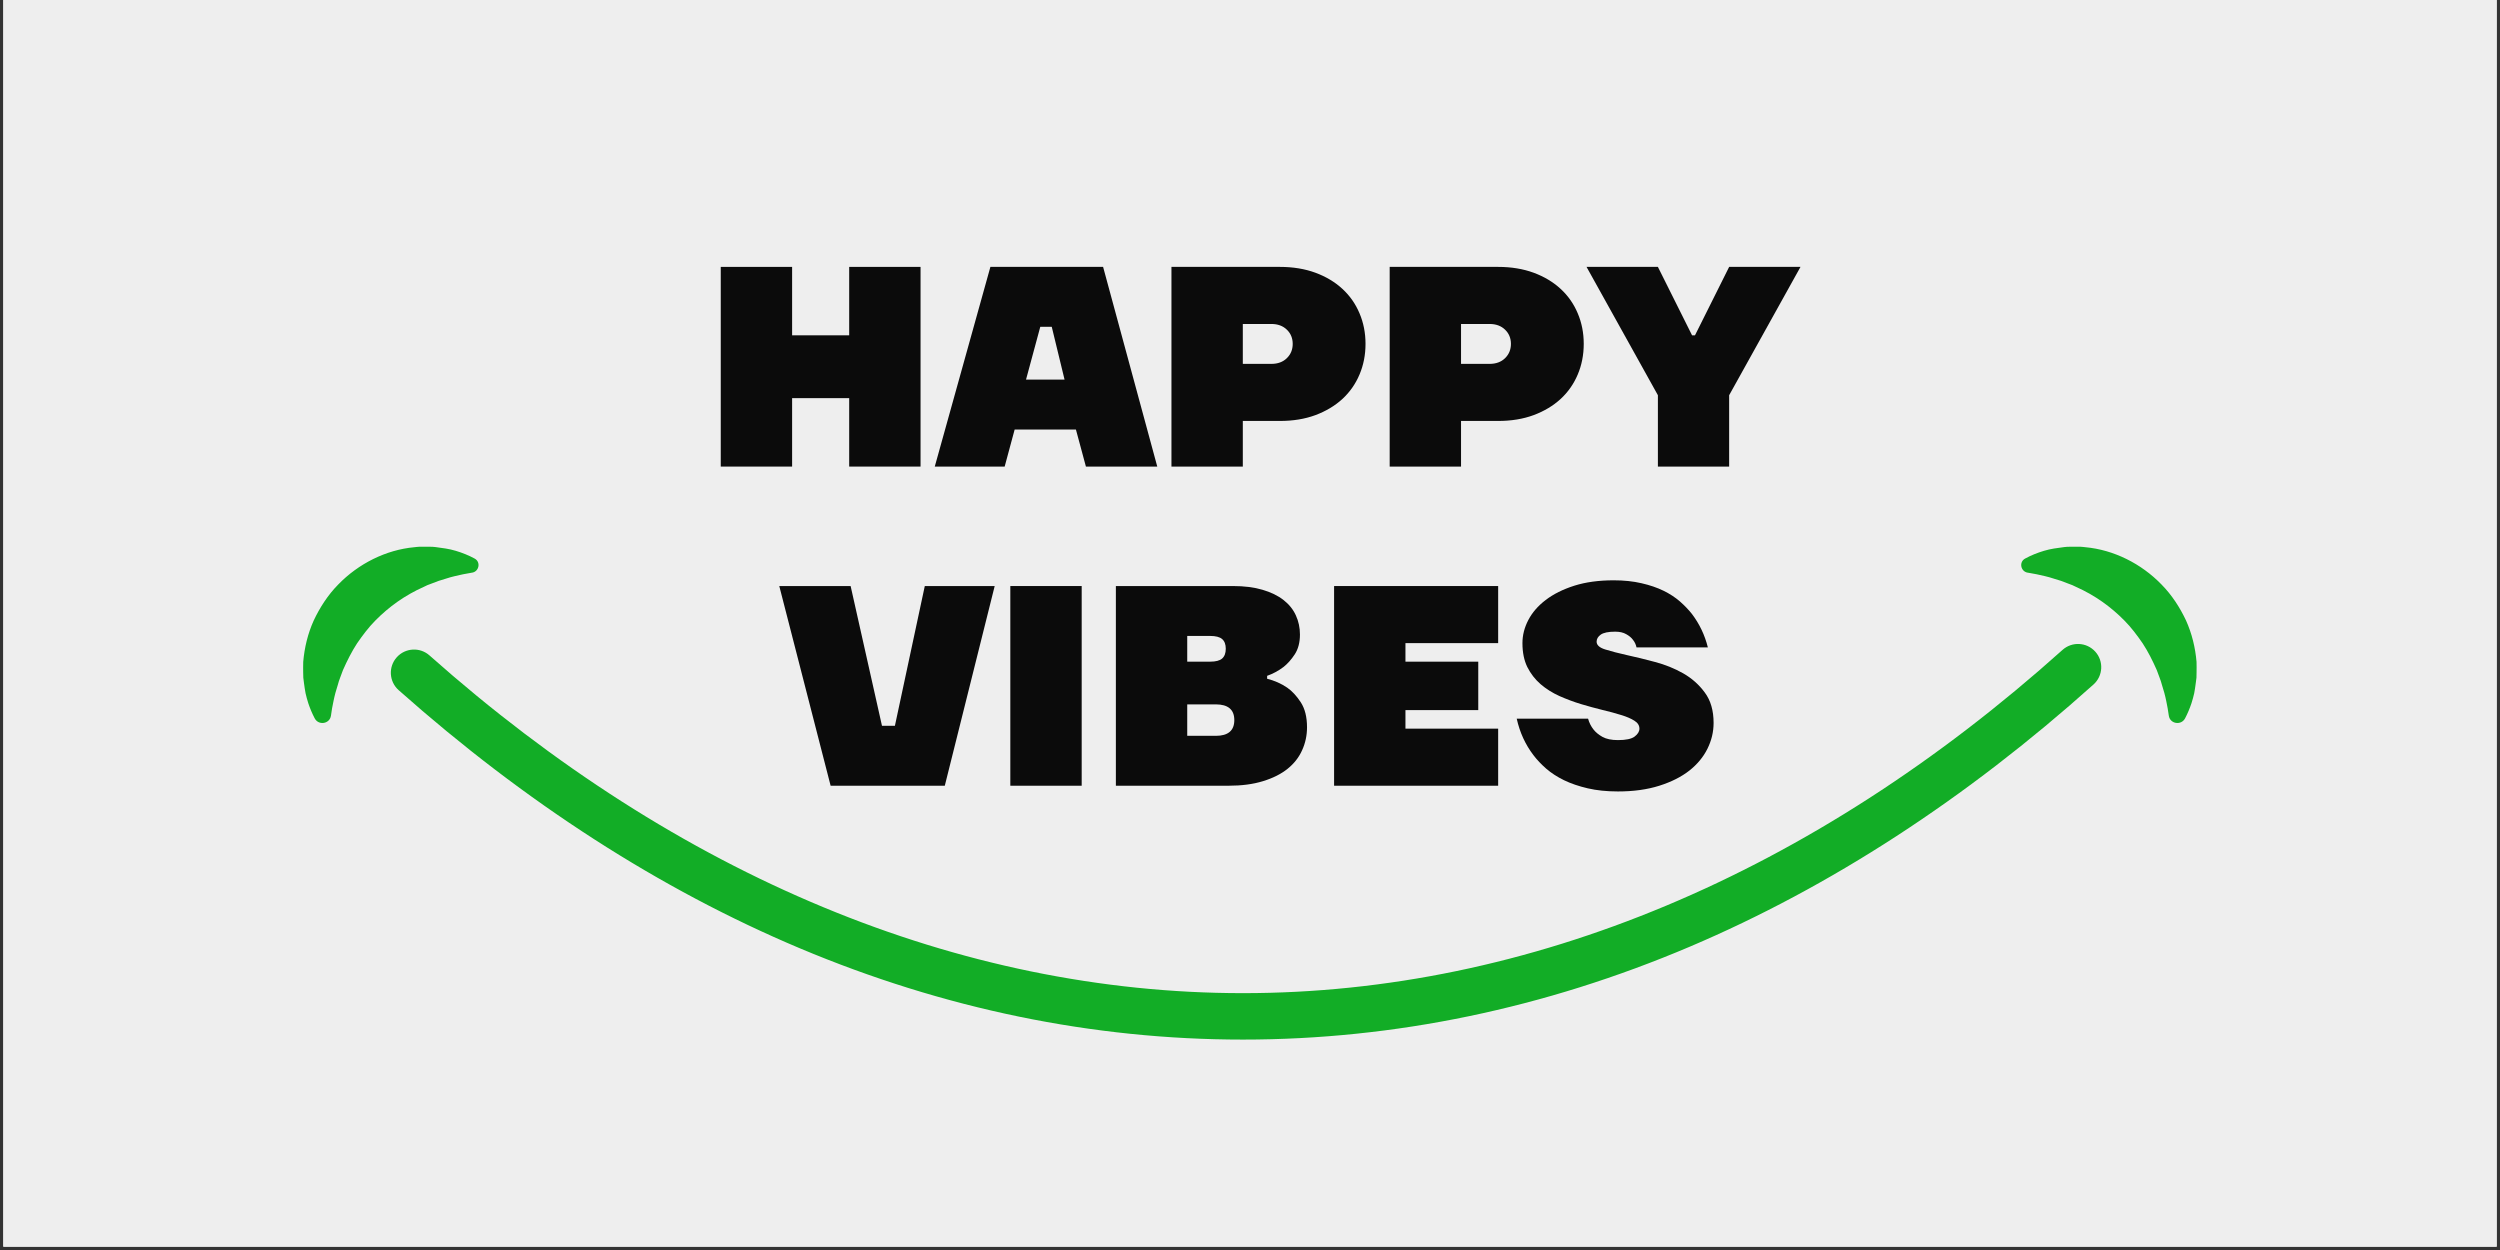 <svg version="1.0" preserveAspectRatio="xMidYMid meet" height="250" viewBox="0 0 375 187.5" zoomAndPan="magnify" width="500" xmlns:xlink="http://www.w3.org/1999/xlink" xmlns="http://www.w3.org/2000/svg"><rect x="0" y="0" width="375" height="187.5" fill="#333333" stroke="none"/><defs><g></g><clipPath id="8793689770"><path clip-rule="nonzero" d="M 0.5 0 L 374.5 0 L 374.5 187 L 0.5 187 Z M 0.5 0"></path></clipPath><clipPath id="9e2498bbbc"><path clip-rule="nonzero" d="M 45.477 82 L 329.719 82 L 329.719 156 L 45.477 156 Z M 45.477 82"></path></clipPath></defs><g clip-path="url(#8793689770)"><path fill-rule="nonzero" fill-opacity="1" d="M 0.5 0 L 374.5 0 L 374.5 187 L 0.5 187 Z M 0.5 0" fill="#ffffff"></path><path fill-rule="nonzero" fill-opacity="1" d="M 0.5 0 L 374.5 0 L 374.5 187 L 0.5 187 Z M 0.5 0" fill="#eeeeee"></path></g><g fill-opacity="1" fill="#0b0b0b"><g transform="translate(105.551, 69.987)"><g><path d="M 2.562 -29.953 L 13.266 -29.953 L 13.266 -19.688 L 21.828 -19.688 L 21.828 -29.953 L 32.531 -29.953 L 32.531 0 L 21.828 0 L 21.828 -10.266 L 13.266 -10.266 L 13.266 0 L 2.562 0 Z M 2.562 -29.953"></path></g></g></g><g fill-opacity="1" fill="#0b0b0b"><g transform="translate(140.637, 69.987)"><g><path d="M 7.922 -29.953 L 24.828 -29.953 L 32.953 0 L 22.25 0 L 20.75 -5.562 L 11.562 -5.562 L 10.062 0 L -0.422 0 Z M 19.047 -13.047 L 17.125 -20.969 L 15.406 -20.969 L 13.266 -13.047 Z M 19.047 -13.047"></path></g></g></g><g fill-opacity="1" fill="#0b0b0b"><g transform="translate(173.156, 69.987)"><g><path d="M 2.562 -29.953 L 18.828 -29.953 C 20.797 -29.953 22.57 -29.66 24.156 -29.078 C 25.738 -28.492 27.086 -27.688 28.203 -26.656 C 29.316 -25.633 30.172 -24.414 30.766 -23 C 31.367 -21.594 31.672 -20.062 31.672 -18.406 C 31.672 -16.75 31.367 -15.211 30.766 -13.797 C 30.172 -12.391 29.316 -11.172 28.203 -10.141 C 27.086 -9.117 25.738 -8.312 24.156 -7.719 C 22.57 -7.133 20.797 -6.844 18.828 -6.844 L 13.266 -6.844 L 13.266 0 L 2.562 0 Z M 17.547 -15.406 C 18.516 -15.406 19.289 -15.691 19.875 -16.266 C 20.457 -16.836 20.75 -17.551 20.75 -18.406 C 20.75 -19.258 20.457 -19.969 19.875 -20.531 C 19.289 -21.102 18.516 -21.391 17.547 -21.391 L 13.266 -21.391 L 13.266 -15.406 Z M 17.547 -15.406"></path></g></g></g><g fill-opacity="1" fill="#0b0b0b"><g transform="translate(205.889, 69.987)"><g><path d="M 2.562 -29.953 L 18.828 -29.953 C 20.797 -29.953 22.57 -29.66 24.156 -29.078 C 25.738 -28.492 27.086 -27.688 28.203 -26.656 C 29.316 -25.633 30.172 -24.414 30.766 -23 C 31.367 -21.594 31.672 -20.062 31.672 -18.406 C 31.672 -16.75 31.367 -15.211 30.766 -13.797 C 30.172 -12.391 29.316 -11.172 28.203 -10.141 C 27.086 -9.117 25.738 -8.312 24.156 -7.719 C 22.57 -7.133 20.797 -6.844 18.828 -6.844 L 13.266 -6.844 L 13.266 0 L 2.562 0 Z M 17.547 -15.406 C 18.516 -15.406 19.289 -15.691 19.875 -16.266 C 20.457 -16.836 20.75 -17.551 20.75 -18.406 C 20.75 -19.258 20.457 -19.969 19.875 -20.531 C 19.289 -21.102 18.516 -21.391 17.547 -21.391 L 13.266 -21.391 L 13.266 -15.406 Z M 17.547 -15.406"></path></g></g></g><g fill-opacity="1" fill="#0b0b0b"><g transform="translate(238.622, 69.987)"><g><path d="M 10.062 -10.703 L -0.641 -29.953 L 10.062 -29.953 L 15.188 -19.688 L 15.625 -19.688 L 20.75 -29.953 L 31.453 -29.953 L 20.75 -10.703 L 20.75 0 L 10.062 0 Z M 10.062 -10.703"></path></g></g></g><g fill-opacity="1" fill="#0b0b0b"><g transform="translate(117.11, 117.859)"><g><path d="M -0.219 -29.953 L 10.484 -29.953 L 15.188 -8.984 L 17.125 -8.984 L 21.609 -29.953 L 32.094 -29.953 L 24.609 0 L 7.484 0 Z M -0.219 -29.953"></path></g></g></g><g fill-opacity="1" fill="#0b0b0b"><g transform="translate(148.987, 117.859)"><g><path d="M 2.562 -29.953 L 13.266 -29.953 L 13.266 0 L 2.562 0 Z M 2.562 -29.953"></path></g></g></g><g fill-opacity="1" fill="#0b0b0b"><g transform="translate(164.819, 117.859)"><g><path d="M 2.562 -29.953 L 20.109 -29.953 C 21.828 -29.953 23.312 -29.766 24.562 -29.391 C 25.82 -29.023 26.867 -28.516 27.703 -27.859 C 28.547 -27.203 29.164 -26.43 29.562 -25.547 C 29.969 -24.66 30.172 -23.707 30.172 -22.688 C 30.172 -21.488 29.91 -20.492 29.391 -19.703 C 28.879 -18.922 28.312 -18.285 27.688 -17.797 C 26.945 -17.234 26.133 -16.797 25.25 -16.484 L 25.25 -16.047 C 26.363 -15.766 27.363 -15.32 28.25 -14.719 C 28.988 -14.207 29.672 -13.473 30.297 -12.516 C 30.922 -11.555 31.234 -10.305 31.234 -8.766 C 31.234 -7.547 30.988 -6.398 30.5 -5.328 C 30.02 -4.254 29.297 -3.328 28.328 -2.547 C 27.359 -1.766 26.129 -1.145 24.641 -0.688 C 23.16 -0.227 21.438 0 19.469 0 L 2.562 0 Z M 17.547 -7.484 C 19.398 -7.484 20.328 -8.27 20.328 -9.844 C 20.328 -11.414 19.398 -12.203 17.547 -12.203 L 13.266 -12.203 L 13.266 -7.484 Z M 16.688 -18.609 C 17.539 -18.609 18.145 -18.766 18.5 -19.078 C 18.863 -19.398 19.047 -19.891 19.047 -20.547 C 19.047 -21.203 18.863 -21.688 18.5 -22 C 18.145 -22.312 17.539 -22.469 16.688 -22.469 L 13.266 -22.469 L 13.266 -18.609 Z M 16.688 -18.609"></path></g></g></g><g fill-opacity="1" fill="#0b0b0b"><g transform="translate(197.552, 117.859)"><g><path d="M 2.562 -29.953 L 27.172 -29.953 L 27.172 -21.391 L 13.266 -21.391 L 13.266 -18.609 L 24.188 -18.609 L 24.188 -11.344 L 13.266 -11.344 L 13.266 -8.562 L 27.172 -8.562 L 27.172 0 L 2.562 0 Z M 2.562 -29.953"></path></g></g></g><g fill-opacity="1" fill="#0b0b0b"><g transform="translate(226.648, 117.859)"><g><path d="M 16.047 0.859 C 14.367 0.859 12.859 0.703 11.516 0.391 C 10.172 0.078 8.984 -0.328 7.953 -0.828 C 6.93 -1.328 6.039 -1.906 5.281 -2.562 C 4.531 -3.219 3.895 -3.891 3.375 -4.578 C 2.156 -6.172 1.316 -8 0.859 -10.062 L 11.562 -10.062 C 11.727 -9.457 12 -8.914 12.375 -8.438 C 12.688 -8.031 13.133 -7.66 13.719 -7.328 C 14.301 -7.004 15.078 -6.844 16.047 -6.844 C 17.242 -6.844 18.078 -7.02 18.547 -7.375 C 19.023 -7.738 19.266 -8.133 19.266 -8.562 C 19.266 -9.039 19.016 -9.438 18.516 -9.75 C 18.016 -10.07 17.348 -10.359 16.516 -10.609 C 15.691 -10.867 14.75 -11.125 13.688 -11.375 C 12.633 -11.633 11.566 -11.926 10.484 -12.25 C 9.398 -12.582 8.328 -12.984 7.266 -13.453 C 6.211 -13.93 5.27 -14.523 4.438 -15.234 C 3.613 -15.953 2.953 -16.805 2.453 -17.797 C 1.961 -18.797 1.719 -19.992 1.719 -21.391 C 1.719 -22.566 2.008 -23.719 2.594 -24.844 C 3.176 -25.969 4.047 -26.973 5.203 -27.859 C 6.359 -28.742 7.785 -29.457 9.484 -30 C 11.18 -30.539 13.156 -30.812 15.406 -30.812 C 16.945 -30.812 18.336 -30.664 19.578 -30.375 C 20.816 -30.094 21.914 -29.719 22.875 -29.25 C 23.832 -28.781 24.66 -28.238 25.359 -27.625 C 26.055 -27.008 26.648 -26.391 27.141 -25.766 C 28.273 -24.273 29.07 -22.602 29.531 -20.75 L 18.828 -20.75 C 18.742 -21.176 18.562 -21.562 18.281 -21.906 C 18.051 -22.219 17.719 -22.492 17.281 -22.734 C 16.852 -22.984 16.301 -23.109 15.625 -23.109 C 14.594 -23.109 13.867 -22.957 13.453 -22.656 C 13.047 -22.363 12.844 -22.016 12.844 -21.609 C 12.844 -21.098 13.273 -20.707 14.141 -20.438 C 15.016 -20.164 16.098 -19.883 17.391 -19.594 C 18.691 -19.312 20.098 -18.969 21.609 -18.562 C 23.117 -18.164 24.523 -17.598 25.828 -16.859 C 27.129 -16.117 28.211 -15.156 29.078 -13.969 C 29.953 -12.789 30.391 -11.273 30.391 -9.422 C 30.391 -8.078 30.082 -6.785 29.469 -5.547 C 28.852 -4.305 27.945 -3.211 26.75 -2.266 C 25.551 -1.328 24.051 -0.57 22.25 0 C 20.457 0.57 18.391 0.859 16.047 0.859 Z M 16.047 0.859"></path></g></g></g><g clip-path="url(#9e2498bbbc)"><path fill-rule="nonzero" fill-opacity="1" d="M 50.023 105.172 C 50.113 104.754 50.199 104.348 50.309 103.941 L 50.664 102.754 C 50.855 101.973 51.207 101.234 51.449 100.504 C 52.086 99.074 52.754 97.742 53.562 96.5 C 54.402 95.285 55.273 94.117 56.301 93.082 C 58.34 91.012 60.734 89.289 63.574 88.027 L 64.105 87.773 L 64.656 87.566 C 65.027 87.434 65.402 87.273 65.785 87.137 C 66.555 86.93 67.352 86.613 68.184 86.43 C 69.016 86.219 69.875 86.055 70.777 85.902 C 70.785 85.902 70.797 85.902 70.805 85.902 C 71.867 85.734 72.152 84.305 71.203 83.789 C 70.312 83.301 69.352 82.918 68.359 82.621 C 67.375 82.32 66.352 82.195 65.309 82.059 C 64.785 81.992 64.266 82.02 63.734 82.008 L 62.941 82.008 C 62.676 82.016 62.414 82.059 62.148 82.082 C 57.898 82.473 53.758 84.551 50.727 87.684 C 49.195 89.242 47.992 91.098 47.066 93.059 C 46.168 95.039 45.664 97.164 45.484 99.281 C 45.461 99.809 45.477 100.344 45.477 100.871 C 45.484 101.137 45.477 101.395 45.496 101.656 C 45.52 101.918 45.562 102.18 45.594 102.441 C 45.676 102.957 45.723 103.469 45.832 103.977 C 45.949 104.48 46.078 104.98 46.238 105.469 C 46.5 106.254 46.82 107.023 47.203 107.75 C 47.789 108.863 49.473 108.59 49.645 107.34 C 49.746 106.59 49.867 105.875 50.023 105.172 Z M 325.32 107.34 C 325.492 108.59 327.176 108.863 327.762 107.75 C 328.145 107.023 328.465 106.254 328.727 105.469 C 328.887 104.98 329.016 104.48 329.133 103.977 C 329.242 103.469 329.289 102.957 329.367 102.441 C 329.402 102.18 329.445 101.918 329.469 101.656 C 329.488 101.395 329.48 101.137 329.484 100.871 C 329.488 100.344 329.5 99.809 329.48 99.281 C 329.301 97.164 328.793 95.039 327.898 93.059 C 326.973 91.098 325.77 89.242 324.234 87.684 C 321.207 84.551 317.066 82.473 312.812 82.082 C 312.551 82.059 312.289 82.016 312.023 82.008 L 311.227 82.008 C 310.699 82.02 310.176 81.992 309.656 82.059 C 308.609 82.195 307.59 82.32 306.602 82.621 C 305.609 82.918 304.652 83.301 303.758 83.789 C 302.812 84.305 303.094 85.734 304.16 85.902 C 304.168 85.902 304.176 85.902 304.188 85.902 C 305.09 86.055 305.949 86.219 306.781 86.43 C 307.609 86.613 308.406 86.93 309.18 87.137 C 309.562 87.273 309.938 87.434 310.305 87.566 L 310.855 87.773 L 311.391 88.027 C 314.23 89.289 316.621 91.012 318.66 93.082 C 319.688 94.117 320.559 95.285 321.398 96.5 C 322.211 97.742 322.879 99.074 323.512 100.504 C 323.754 101.234 324.105 101.973 324.297 102.754 L 324.652 103.941 C 324.766 104.348 324.852 104.754 324.941 105.172 C 325.094 105.875 325.215 106.59 325.32 107.34 Z M 186.438 155.938 C 163.914 155.938 141.539 151.324 119.938 142.227 C 99.031 133.422 78.797 120.398 59.797 103.523 C 58.359 102.246 58.227 100.043 59.504 98.602 C 60.781 97.168 62.984 97.035 64.422 98.312 C 101.73 131.457 143.922 148.973 186.438 148.973 C 229.316 148.973 271.828 131.168 309.375 97.488 C 310.809 96.199 313.008 96.32 314.297 97.754 C 315.582 99.184 315.461 101.387 314.027 102.672 C 294.914 119.816 274.543 133.051 253.477 142 C 231.707 151.25 209.148 155.938 186.438 155.938" fill="#12ad26"></path></g></svg>